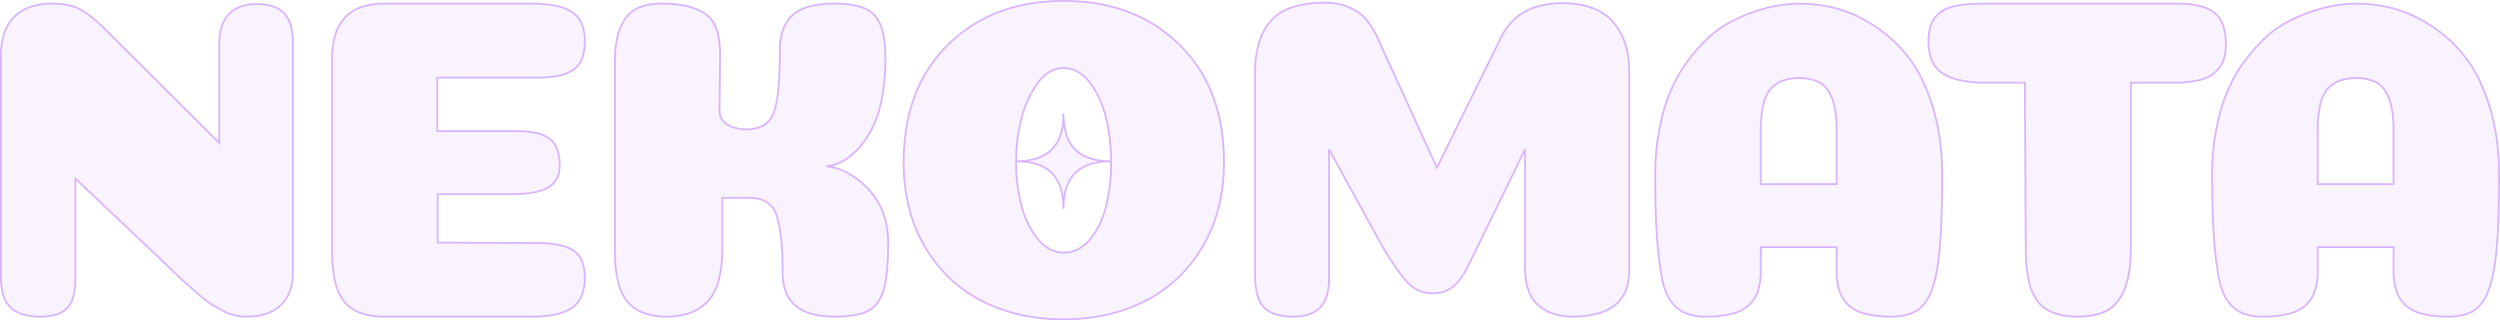 <svg xmlns="http://www.w3.org/2000/svg" width="1368" height="175.25" viewBox="0 0 1368 175.25"><g transform="translate(-50.25 -9864.85)"><path d="M26,52c0-17.563-8.437-26-26-26,17.563,0,26-8.437,26-26,0,17.563,8.437,26,26,26-17.563,0-26,8.437-26,26" transform="translate(606.167 9927.1)" fill="rgba(178,110,255,0.08)"/><path d="M26.5,52h-1c0-8.724-2.05-15.015-6.267-19.233S8.724,26.5,0,26.5v-1c8.724,0,15.015-2.05,19.233-6.267S25.5,8.724,25.5,0h1c0,8.724,2.05,15.015,6.267,19.232S43.276,25.5,52,25.5v1c-8.724,0-15.015,2.05-19.233,6.267S26.5,43.276,26.5,52ZM6.882,26C17.947,27.743,24.257,34.053,26,45.118,27.743,34.053,34.053,27.743,45.118,26,34.053,24.257,27.743,17.947,26,6.882,24.257,17.947,17.947,24.257,6.882,26Z" transform="translate(606.167 9927.1)" fill="#dab5ff"/><path d="M176.5-23.75q0,11-6.5,17.375T151,0a28.823,28.823,0,0,1-6.5-.75,26.889,26.889,0,0,1-6.875-2.75Q134-5.5,131.25-7.25a59.507,59.507,0,0,1-6.875-5.375q-4.125-3.625-6.5-5.75T110.5-25.25q-5-4.75-7.25-7L57.5-75.5v54.25Q57.5-9,52.875-4.5T38.25,0Q27.25,0,22-5T16.75-21.75V-142.5q0-14.25,7.25-21.5t20.75-7.25q9.25,0,14.875,2.875T73-158l63.25,63v-54.5q0-10.75,5.375-16.125T156.25-171q10.75,0,15.5,5t4.75,16.25Zm122-77.75q13.25,0,18.625,4.25t5.375,14.5q0,8.5-6.375,12.125T296.25-67h-40.5v26.5l54.25.25q14,0,20.125,4.125T336.25-21.5q0,12-7.125,16.75T307.5,0h-81q-14.75,0-21.625-7.875T198-35.75v-105.5q0-30,28.5-30h81q14.5,0,21.625,4.5t7.125,16.25q0,11-6.125,15.375T310-130.75H255.5v29.25Zm170,19.25q12.75,1.5,23.25,12.875t10.5,29.125q0,17.25-2.5,25.625t-8.5,11.5Q485.25,0,473,0q-9.75,0-16.125-2.75a18.853,18.853,0,0,1-9.375-8.125q-3-5.375-3-13.875a160.3,160.3,0,0,0-.875-18.375,66.987,66.987,0,0,0-2.25-11.75A13.521,13.521,0,0,0,437.25-61.5a13.625,13.625,0,0,0-5.375-2.875A32.1,32.1,0,0,0,424.75-65H411.5v27.75q0,20-7.75,28.625T381,0q-14.5,0-21.375-8.125T352.75-35.5V-139.75q0-15.75,5.875-23.625t19.125-7.875a68.951,68.951,0,0,1,12.875,1,35.267,35.267,0,0,1,10,3.625,16.1,16.1,0,0,1,7.25,8.25Q410.25-152.75,410.25-144q0,7.75-.125,17.375T410-113a9.143,9.143,0,0,0,1.625,5.5,11.148,11.148,0,0,0,5,3.625A22.289,22.289,0,0,0,425-102.5q10.75,0,14.375-8.5T443-145.75q0-13,7-19.25t22.5-6.25q16.75,0,22.5,6.5t5.75,23.25q0,27.5-9.625,42.625T468.5-82.25ZM598.25-35q8.5,0,14.625-7.5a45.443,45.443,0,0,0,8.75-18.5,101.018,101.018,0,0,0,2.625-23.5,102.387,102.387,0,0,0-2.75-24.125A51.24,51.24,0,0,0,612.625-128q-6.125-8-14.375-8-8,0-14,8a55.45,55.45,0,0,0-9,19.5,94.7,94.7,0,0,0-3,24A92.641,92.641,0,0,0,575.125-61a47.993,47.993,0,0,0,9,18.5Q590.25-35,598.25-35ZM642.5-8.375Q622.75,1.5,598.125,1.5t-44.25-9.875A75.532,75.532,0,0,1,522.5-38q-11.75-19.75-11.75-46.5,0-40.5,24.375-64.375T598.25-172.75q38.75,0,63.25,23.875T686-84.5q0,26.75-11.875,46.5A76.135,76.135,0,0,1,642.5-8.375ZM850.75-91.5l-31.25,64q-4,8-8.5,11.375a17.407,17.407,0,0,1-10.75,3.375,18.148,18.148,0,0,1-13.5-5.625Q781.25-24,772.5-38.75l-29-52.75v70.75Q743.5-10,738.625-5T724,0q-11,0-16-4.875T703-24V-133q0-19.25,8.75-29t29.5-9.75a32.247,32.247,0,0,1,13.5,2.625,24.531,24.531,0,0,1,8.625,6A50.319,50.319,0,0,1,769-154.75L802.5-81.5l35.5-72q9.25-18,33.25-18,11.25,0,19.25,3.875a28.147,28.147,0,0,1,12.625,12.5q4.625,8.625,4.625,21.625V-24.75Q907.5,0,876.5,0q-11.25,0-18.375-6.125T850.75-26Zm150-39q-10.75,0-15.875,6.25T979.75-102v29.5h41.5v-30q0-10.5-2.5-16.875t-6.875-8.75A23.166,23.166,0,0,0,1000.75-130.5Zm20.5,92.5h-41.5v13.25Q979.75-12,973-6T949.75,0a28.47,28.47,0,0,1-11.5-2,19.389,19.389,0,0,1-7.875-6.75q-3.375-4.75-5-13.875a208.487,208.487,0,0,1-2.5-22Q922-57.5,922-77.25a129.257,129.257,0,0,1,3.625-31.625,87.516,87.516,0,0,1,9.75-24.375,91.928,91.928,0,0,1,13.875-17.625,60.367,60.367,0,0,1,16.875-11.875,97.269,97.269,0,0,1,17.75-6.375,72.378,72.378,0,0,1,17.375-2.125,76.489,76.489,0,0,1,20.75,2.875,73.309,73.309,0,0,1,20.75,9.875,75.664,75.664,0,0,1,18.375,17.375Q1069-130.75,1074-114.25a127.384,127.384,0,0,1,5,37q0,33-2.375,48.875t-8,22.125Q1063,0,1051.25,0q-16.5,0-23.25-6t-6.75-18.75Zm161,.5q0,14.25-3.5,22.625T1169.125-3.25Q1163,0,1153,0q-14.75,0-21.375-7.875T1124.75-35.75l-.5-92.25H1103q-15.75,0-23.625-5t-7.875-17.75q0-7.75,3.125-12.25a16.816,16.816,0,0,1,9.375-6.375q6.25-1.875,16.75-1.875h107q14,0,20.25,5t6.25,17.25q0,8.25-3.625,12.875A18.429,18.429,0,0,1,1221-129.75a56.713,56.713,0,0,1-15.5,1.75h-23.25Zm123.25-93q-10.75,0-15.875,6.25T1284.5-102v29.5H1326v-30q0-10.5-2.5-16.875t-6.875-8.75A23.166,23.166,0,0,0,1305.5-130.5ZM1326-38h-41.5v13.25q0,12.75-6.75,18.75T1254.5,0A28.471,28.471,0,0,1,1243-2a19.389,19.389,0,0,1-7.875-6.75q-3.375-4.75-5-13.875a208.487,208.487,0,0,1-2.5-22q-.875-12.875-.875-32.625a129.26,129.26,0,0,1,3.625-31.625,87.512,87.512,0,0,1,9.75-24.375A91.932,91.932,0,0,1,1254-150.875a60.365,60.365,0,0,1,16.875-11.875,97.27,97.27,0,0,1,17.75-6.375A72.378,72.378,0,0,1,1306-171.25a76.489,76.489,0,0,1,20.75,2.875,73.309,73.309,0,0,1,20.75,9.875,75.664,75.664,0,0,1,18.375,17.375q7.875,10.375,12.875,26.875a127.384,127.384,0,0,1,5,37q0,33-2.375,48.875t-8,22.125Q1367.75,0,1356,0q-16.5,0-23.25-6T1326-24.75Z" transform="translate(34 10038.1)" fill="rgba(178,110,255,0.08)"/><path d="M598.125,2A108.079,108.079,0,0,1,574.641-.481,90.634,90.634,0,0,1,553.65-7.928a74.875,74.875,0,0,1-17.775-12.427A80.347,80.347,0,0,1,522.07-37.744,81.116,81.116,0,0,1,513.2-59.378,102.784,102.784,0,0,1,510.25-84.5a117.173,117.173,0,0,1,1.53-19.294,91.484,91.484,0,0,1,4.6-17.227,78.927,78.927,0,0,1,7.666-15.151,77.887,77.887,0,0,1,10.733-13.061,82.272,82.272,0,0,1,13.166-10.509,80.9,80.9,0,0,1,14.975-7.508,90.2,90.2,0,0,1,16.773-4.5,111.337,111.337,0,0,1,18.56-1.5,111.456,111.456,0,0,1,18.568,1.5,90.536,90.536,0,0,1,16.8,4.5,81.4,81.4,0,0,1,15.014,7.507,82.9,82.9,0,0,1,13.221,10.509,77.971,77.971,0,0,1,10.788,13.061,78.78,78.78,0,0,1,7.706,15.151,91.122,91.122,0,0,1,4.62,17.228A116.6,116.6,0,0,1,686.5-84.5a101.75,101.75,0,0,1-2.984,25.124,80.64,80.64,0,0,1-8.962,21.634,80.827,80.827,0,0,1-13.931,17.388,75.59,75.59,0,0,1-17.9,12.426A91.715,91.715,0,0,1,621.64-.481,108.516,108.516,0,0,1,598.125,2Zm.125-174.25a110.313,110.313,0,0,0-18.393,1.485,89.17,89.17,0,0,0-16.586,4.451,79.878,79.878,0,0,0-14.79,7.414,81.274,81.274,0,0,0-13.006,10.381,76.891,76.891,0,0,0-10.6,12.893,77.942,77.942,0,0,0-7.568,14.959,90.476,90.476,0,0,0-4.545,17.038A116.177,116.177,0,0,0,511.25-84.5a101.772,101.772,0,0,0,2.922,24.877,80.111,80.111,0,0,0,8.757,21.367,79.346,79.346,0,0,0,13.632,17.173A73.875,73.875,0,0,0,554.1-8.822a89.642,89.642,0,0,0,20.759,7.365A107.085,107.085,0,0,0,598.125,1a107.516,107.516,0,0,0,23.3-2.457,90.713,90.713,0,0,0,20.854-7.365A74.591,74.591,0,0,0,659.94-21.084,79.831,79.831,0,0,0,673.7-38.258a79.643,79.643,0,0,0,8.85-21.366A100.759,100.759,0,0,0,685.5-84.5a115.585,115.585,0,0,0-1.524-19.128,90.1,90.1,0,0,0-4.568-17.038,77.785,77.785,0,0,0-7.607-14.959,76.966,76.966,0,0,0-10.65-12.893,81.9,81.9,0,0,0-13.06-10.382,80.41,80.41,0,0,0-14.83-7.415,89.554,89.554,0,0,0-16.61-4.451A110.457,110.457,0,0,0,598.25-172.25ZM1356,.5a57.757,57.757,0,0,1-14.187-1.516,22.4,22.4,0,0,1-9.395-4.61,18.979,18.979,0,0,1-5.2-7.892A33.322,33.322,0,0,1,1325.5-24.75V-37.5H1285v12.75a33.322,33.322,0,0,1-1.717,11.232,18.979,18.979,0,0,1-5.2,7.892,22.4,22.4,0,0,1-9.395,4.61A57.757,57.757,0,0,1,1254.5.5a29.084,29.084,0,0,1-11.7-2.043,19.968,19.968,0,0,1-8.08-6.917c-2.282-3.213-3.993-7.949-5.085-14.077a210,210,0,0,1-2.506-22.054c-.581-8.554-.876-19.542-.876-32.659A130.356,130.356,0,0,1,1229.89-109a88.425,88.425,0,0,1,9.808-24.514,92.858,92.858,0,0,1,13.951-17.72,61.145,61.145,0,0,1,17.015-11.972,98.24,98.24,0,0,1,17.842-6.407A73.217,73.217,0,0,1,1306-171.75a77.346,77.346,0,0,1,20.885,2.893,74.148,74.148,0,0,1,20.892,9.941,76.512,76.512,0,0,1,18.5,17.489,69.606,69.606,0,0,1,7.209,11.992,106.4,106.4,0,0,1,5.746,15.04A113.013,113.013,0,0,1,1383-96.817a146.827,146.827,0,0,1,1.255,19.567c0,21.922-.8,38.391-2.38,48.949a71.8,71.8,0,0,1-3.212,13.565,26.756,26.756,0,0,1-4.911,8.821,17.88,17.88,0,0,1-7.359,4.824A30.829,30.829,0,0,1,1356,.5Zm-72-39h42.5v13.75a32.34,32.34,0,0,0,1.658,10.893,17.994,17.994,0,0,0,4.924,7.483,21.431,21.431,0,0,0,8.98,4.39A56.774,56.774,0,0,0,1356-.5a29.844,29.844,0,0,0,10.05-1.533A16.891,16.891,0,0,0,1373-6.585a25.779,25.779,0,0,0,4.714-8.492,70.792,70.792,0,0,0,3.163-13.373c1.572-10.51,2.37-26.928,2.37-48.8A145.822,145.822,0,0,0,1382-96.683a112.013,112.013,0,0,0-3.733-17.422,105.411,105.411,0,0,0-5.691-14.9,68.6,68.6,0,0,0-7.1-11.82,75.513,75.513,0,0,0-18.254-17.261,73.154,73.154,0,0,0-20.608-9.809A76.341,76.341,0,0,0,1306-170.75a72.211,72.211,0,0,0-17.255,2.11,97.221,97.221,0,0,0-17.658,6.343,60.147,60.147,0,0,0-16.735,11.778,91.861,91.861,0,0,0-13.8,17.53,87.425,87.425,0,0,0-9.692,24.236,129.358,129.358,0,0,0-3.61,31.5c0,13.094.294,24.059.874,32.591a208.951,208.951,0,0,0,2.494,21.946c1.065,5.982,2.719,10.582,4.915,13.673a18.987,18.987,0,0,0,7.67,6.583A28.12,28.12,0,0,0,1254.5-.5a56.774,56.774,0,0,0,13.938-1.484,21.431,21.431,0,0,0,8.98-4.39,17.994,17.994,0,0,0,4.924-7.483A32.34,32.34,0,0,0,1284-24.75ZM1153,.5a37.5,37.5,0,0,1-12.892-2,20.731,20.731,0,0,1-8.866-6.054,27.3,27.3,0,0,1-5.134-11.108,76.758,76.758,0,0,1-1.858-17.082l-.5-91.756H1103a67.985,67.985,0,0,1-13.885-1.261,30.424,30.424,0,0,1-10.008-3.817,15.97,15.97,0,0,1-6.1-7.157A27.212,27.212,0,0,1,1071-150.75c0-5.247,1.082-9.464,3.214-12.535a17.375,17.375,0,0,1,9.642-6.569c4.194-1.258,9.878-1.9,16.894-1.9h107a51.6,51.6,0,0,1,12.182,1.264,21.6,21.6,0,0,1,8.38,3.845,15.6,15.6,0,0,1,4.845,7.033A31.409,31.409,0,0,1,1234.75-149a27.762,27.762,0,0,1-.925,7.479,16.357,16.357,0,0,1-2.806,5.7,19,19,0,0,1-9.879,6.547,57.464,57.464,0,0,1-15.64,1.77h-22.75v90a85.082,85.082,0,0,1-.881,12.858,43.1,43.1,0,0,1-2.658,9.96,28.561,28.561,0,0,1-4.232,7.22,18.7,18.7,0,0,1-5.62,4.654C1165.222-.613,1159.718.5,1153,.5Zm-52.25-171.25c-6.919,0-12.506.624-16.606,1.854a19.348,19.348,0,0,0-5.331,2.466,14.481,14.481,0,0,0-3.777,3.715c-2.014,2.9-3.036,6.926-3.036,11.965a26.232,26.232,0,0,0,1.926,10.61,14.986,14.986,0,0,0,5.717,6.718,29.436,29.436,0,0,0,9.679,3.683A66.988,66.988,0,0,0,1103-128.5h21.747l.5,92.747a75.769,75.769,0,0,0,1.829,16.852,26.332,26.332,0,0,0,4.928,10.7,19.744,19.744,0,0,0,8.447,5.759A36.507,36.507,0,0,0,1153-.5c6.553,0,11.9-1.074,15.891-3.192a17.7,17.7,0,0,0,5.318-4.408,27.567,27.567,0,0,0,4.08-6.968c2.3-5.5,3.461-13.043,3.461-22.432v-91h23.75a56.5,56.5,0,0,0,15.36-1.73,18.021,18.021,0,0,0,9.371-6.2,15.37,15.37,0,0,0,2.631-5.358,26.782,26.782,0,0,0,.887-7.208,30.419,30.419,0,0,0-1.533-10.267,14.618,14.618,0,0,0-4.53-6.592,20.619,20.619,0,0,0-7.995-3.655,50.6,50.6,0,0,0-11.943-1.235ZM1051.25.5a57.757,57.757,0,0,1-14.187-1.516,22.4,22.4,0,0,1-9.395-4.61,18.98,18.98,0,0,1-5.2-7.892,33.323,33.323,0,0,1-1.717-11.232V-37.5h-40.5v12.75a33.323,33.323,0,0,1-1.717,11.232,18.981,18.981,0,0,1-5.2,7.892,22.4,22.4,0,0,1-9.395,4.61A57.757,57.757,0,0,1,949.75.5a29.085,29.085,0,0,1-11.7-2.043,19.968,19.968,0,0,1-8.08-6.917c-2.283-3.213-3.993-7.949-5.085-14.077a210,210,0,0,1-2.507-22.054c-.581-8.554-.876-19.542-.876-32.659A130.359,130.359,0,0,1,925.14-109a88.421,88.421,0,0,1,9.809-24.514,92.856,92.856,0,0,1,13.951-17.72A61.145,61.145,0,0,1,965.914-163.2a98.241,98.241,0,0,1,17.841-6.407,73.218,73.218,0,0,1,17.495-2.139,77.346,77.346,0,0,1,20.885,2.893,74.148,74.148,0,0,1,20.892,9.941,76.512,76.512,0,0,1,18.5,17.489,69.606,69.606,0,0,1,7.209,11.992,106.4,106.4,0,0,1,5.746,15.04,113.013,113.013,0,0,1,3.767,17.578A146.827,146.827,0,0,1,1079.5-77.25c0,21.922-.8,38.391-2.38,48.949a71.8,71.8,0,0,1-3.212,13.565A26.756,26.756,0,0,1,1069-5.916a17.88,17.88,0,0,1-7.359,4.824A30.829,30.829,0,0,1,1051.25.5Zm-72-39h42.5v13.75a32.338,32.338,0,0,0,1.658,10.893,17.994,17.994,0,0,0,4.924,7.483,21.431,21.431,0,0,0,8.98,4.39A56.774,56.774,0,0,0,1051.25-.5a29.844,29.844,0,0,0,10.05-1.533,16.891,16.891,0,0,0,6.954-4.551,25.779,25.779,0,0,0,4.714-8.492,70.792,70.792,0,0,0,3.163-13.373c1.572-10.51,2.37-26.928,2.37-48.8a145.822,145.822,0,0,0-1.245-19.433,112.013,112.013,0,0,0-3.733-17.422,105.411,105.411,0,0,0-5.691-14.9,68.6,68.6,0,0,0-7.1-11.82,75.513,75.513,0,0,0-18.254-17.261,73.154,73.154,0,0,0-20.608-9.809,76.341,76.341,0,0,0-20.615-2.856,72.21,72.21,0,0,0-17.255,2.11,97.22,97.22,0,0,0-17.659,6.343A60.148,60.148,0,0,0,949.6-150.519a91.866,91.866,0,0,0-13.8,17.53,87.425,87.425,0,0,0-9.691,24.236,129.358,129.358,0,0,0-3.61,31.5c0,13.094.294,24.059.874,32.591a208.969,208.969,0,0,0,2.493,21.946c1.065,5.982,2.719,10.582,4.915,13.673a18.987,18.987,0,0,0,7.67,6.583A28.12,28.12,0,0,0,949.75-.5a56.773,56.773,0,0,0,13.938-1.484,21.431,21.431,0,0,0,8.98-4.39,17.993,17.993,0,0,0,4.924-7.483A32.338,32.338,0,0,0,979.25-24.75ZM876.5.5a32.831,32.831,0,0,1-10.377-1.557A24.648,24.648,0,0,1,857.8-5.746a19.691,19.691,0,0,1-5.549-8.236,36.644,36.644,0,0,1-2-12.009V-89.336l-30.3,62.056c-2.691,5.383-5.6,9.269-8.649,11.556a17.974,17.974,0,0,1-11.05,3.475,19.571,19.571,0,0,1-7.567-1.445,19.048,19.048,0,0,1-6.29-4.331c-3.677-3.761-8.5-10.648-14.323-20.469l-.008-.014L744-89.553v68.8a32.284,32.284,0,0,1-1.241,9.46,16.242,16.242,0,0,1-3.776,6.639,15.8,15.8,0,0,1-6.29,3.874A27,27,0,0,1,724,.5a33.431,33.431,0,0,1-9.646-1.24,16.223,16.223,0,0,1-6.7-3.777,15.809,15.809,0,0,1-3.885-7.45A48.652,48.652,0,0,1,702.5-24V-133a59.365,59.365,0,0,1,2.209-17.02,32.094,32.094,0,0,1,6.669-12.315,27.22,27.22,0,0,1,11.965-7.453,57.66,57.66,0,0,1,17.907-2.463,32.888,32.888,0,0,1,13.708,2.67,25.126,25.126,0,0,1,8.8,6.131,51.067,51.067,0,0,1,5.682,8.458l.016.033,33.062,72.293,35.038-71.063a33.919,33.919,0,0,1,5.63-7.993,30.488,30.488,0,0,1,7.514-5.719,36.009,36.009,0,0,1,9.364-3.424A51.961,51.961,0,0,1,871.25-172a53.659,53.659,0,0,1,10.536.978,37.455,37.455,0,0,1,8.932,2.947,27.179,27.179,0,0,1,7.29,5.157,31.6,31.6,0,0,1,5.558,7.557,37.367,37.367,0,0,1,3.517,9.851A57.758,57.758,0,0,1,908.25-133.5V-24.745a28.726,28.726,0,0,1-2.087,11.02,20.057,20.057,0,0,1-6.04,7.93,26.985,26.985,0,0,1-9.917,4.732A53.967,53.967,0,0,1,876.5.5ZM851.25-26.009a35.66,35.66,0,0,0,1.938,11.679A18.706,18.706,0,0,0,858.451-6.5a23.645,23.645,0,0,0,7.988,4.5A31.832,31.832,0,0,0,876.5-.5a52.985,52.985,0,0,0,13.45-1.53A26,26,0,0,0,899.5-6.58a19.063,19.063,0,0,0,5.741-7.539,27.737,27.737,0,0,0,2.007-10.636V-133.5a56.776,56.776,0,0,0-1.145-11.8,36.373,36.373,0,0,0-3.421-9.587,30.6,30.6,0,0,0-5.38-7.318,26.181,26.181,0,0,0-7.023-4.968,36.45,36.45,0,0,0-8.693-2.866A52.656,52.656,0,0,0,871.25-171a50.96,50.96,0,0,0-10.97,1.113,35.02,35.02,0,0,0-9.1,3.326,29.5,29.5,0,0,0-7.268,5.531,32.915,32.915,0,0,0-5.459,7.75h0L802.483-80.335l-.438-.957-33.492-73.232a50.037,50.037,0,0,0-5.559-8.277,24.16,24.16,0,0,0-8.452-5.869,31.9,31.9,0,0,0-13.292-2.58,56.684,56.684,0,0,0-17.593,2.412,26.239,26.239,0,0,0-11.535,7.172,31.106,31.106,0,0,0-6.456,11.935A58.379,58.379,0,0,0,703.5-133V-24c0,9.316,1.631,15.63,4.849,18.767a15.24,15.24,0,0,0,6.3,3.536A32.448,32.448,0,0,0,724-.5a26.012,26.012,0,0,0,8.37-1.223,14.807,14.807,0,0,0,5.9-3.626,15.259,15.259,0,0,0,3.537-6.236A31.306,31.306,0,0,0,743-20.75V-91.5l.938-.241,29,52.742c5.784,9.749,10.553,16.571,14.174,20.274a18.055,18.055,0,0,0,5.96,4.107,18.576,18.576,0,0,0,7.183,1.368,17,17,0,0,0,10.45-3.275c2.923-2.193,5.734-5.96,8.353-11.2l31.248-64,.949.219ZM473,.5c-6.538,0-12.03-.939-16.323-2.791a19.425,19.425,0,0,1-9.614-8.341C445.031-14.273,444-19.024,444-24.75a160.571,160.571,0,0,0-.871-18.316,66.829,66.829,0,0,0-2.23-11.659,13.1,13.1,0,0,0-3.965-6.388,13.2,13.2,0,0,0-5.174-2.776,31.788,31.788,0,0,0-7.009-.611H412v27.25a67.116,67.116,0,0,1-1.955,17.287,28.309,28.309,0,0,1-5.923,11.672,24.738,24.738,0,0,1-9.757,6.6A37.748,37.748,0,0,1,381,.5a36.055,36.055,0,0,1-12.771-2.064A21.657,21.657,0,0,1,359.243-7.8a27.345,27.345,0,0,1-5.26-11.108A69.254,69.254,0,0,1,352.25-35.5V-139.75a58.274,58.274,0,0,1,1.483-13.9,27.921,27.921,0,0,1,4.491-10.022,18.506,18.506,0,0,1,7.929-6.07,30.518,30.518,0,0,1,11.6-2.006,69.754,69.754,0,0,1,12.971,1.009,35.926,35.926,0,0,1,10.141,3.676,16.661,16.661,0,0,1,7.474,8.5c1.6,3.794,2.414,8.7,2.414,14.57,0,5.145-.042,10.993-.125,17.381S410.5-115.652,410.5-113a8.7,8.7,0,0,0,1.53,5.207,10.716,10.716,0,0,0,4.783,3.455A21.906,21.906,0,0,0,425-103a16.967,16.967,0,0,0,8.714-2.055,12.684,12.684,0,0,0,5.2-6.141c2.379-5.578,3.585-17.2,3.585-34.554a33.736,33.736,0,0,1,1.78-11.483,19.812,19.812,0,0,1,5.387-8.14,23.108,23.108,0,0,1,9.324-4.8A51.112,51.112,0,0,1,472.5-171.75a51.984,51.984,0,0,1,14.139,1.645,18.086,18.086,0,0,1,8.736,5.024,21.729,21.729,0,0,1,4.423,9.274A60.769,60.769,0,0,1,501.25-141.5a112.438,112.438,0,0,1-2.418,24.516,57.908,57.908,0,0,1-7.285,18.377,43.481,43.481,0,0,1-10.595,11.853,26.358,26.358,0,0,1-9.48,4.484,33.919,33.919,0,0,1,9.457,3.551,45.236,45.236,0,0,1,11.188,9A38.533,38.533,0,0,1,500.1-56.576,48.073,48.073,0,0,1,502.75-40.25c0,11.495-.848,20.164-2.521,25.768a23.314,23.314,0,0,1-3.452,7.217,15.441,15.441,0,0,1-5.3,4.584,26.534,26.534,0,0,1-7.709,2.393A64.88,64.88,0,0,1,473,.5Zm-62-66h13.75a32.723,32.723,0,0,1,7.241.639,14.176,14.176,0,0,1,5.576,2.974,14.069,14.069,0,0,1,4.285,6.862,67.771,67.771,0,0,1,2.27,11.841A161.527,161.527,0,0,1,445-24.75c0,5.554.988,10.14,2.937,13.631a17.045,17.045,0,0,0,3.734,4.584,20.777,20.777,0,0,0,5.4,3.325C461.24-1.412,466.6-.5,473-.5c8.047,0,14.11-1.032,18.019-3.069a14.446,14.446,0,0,0,4.954-4.291,22.32,22.32,0,0,0,3.3-6.908c1.645-5.511,2.479-14.084,2.479-25.482a47.08,47.08,0,0,0-2.6-15.987,37.541,37.541,0,0,0-7.772-12.8,44.245,44.245,0,0,0-10.937-8.808,32.546,32.546,0,0,0-12-3.91v-.993a24.777,24.777,0,0,0,11.918-4.812A42.5,42.5,0,0,0,490.7-99.144a56.913,56.913,0,0,0,7.153-18.06,111.451,111.451,0,0,0,2.394-24.3,59.8,59.8,0,0,0-1.423-14.068,20.762,20.762,0,0,0-4.2-8.851,17.119,17.119,0,0,0-8.264-4.726A51.012,51.012,0,0,0,472.5-170.75a50.118,50.118,0,0,0-13.241,1.544,22.123,22.123,0,0,0-8.926,4.579,18.825,18.825,0,0,0-5.113,7.735,32.758,32.758,0,0,0-1.72,11.142,218.127,218.127,0,0,1-.909,21.864c-.607,5.814-1.534,10.216-2.756,13.082a13.662,13.662,0,0,1-5.612,6.609A17.939,17.939,0,0,1,425-102a22.879,22.879,0,0,1-8.564-1.412,11.684,11.684,0,0,1-5.217-3.8A9.671,9.671,0,0,1,409.5-113c0-2.656.042-7.243.125-13.632s.125-12.228.125-17.368c0-5.739-.786-10.51-2.336-14.181a17.392,17.392,0,0,0-2.915-4.74,14.786,14.786,0,0,0-4.112-3.265,34.938,34.938,0,0,0-9.859-3.574,68.8,68.8,0,0,0-12.779-.991,29.532,29.532,0,0,0-11.216,1.931,17.516,17.516,0,0,0-7.508,5.743,26.932,26.932,0,0,0-4.322,9.665,57.281,57.281,0,0,0-1.454,13.661V-35.5a68.273,68.273,0,0,0,1.7,16.347,26.37,26.37,0,0,0,5.053,10.7A20.668,20.668,0,0,0,368.584-2.5,35.073,35.073,0,0,0,381-.5a36.76,36.76,0,0,0,13.01-2.124,23.75,23.75,0,0,0,9.368-6.335,27.332,27.332,0,0,0,5.7-11.265A66.13,66.13,0,0,0,411-37.25ZM307.5.5h-81a38.034,38.034,0,0,1-12.952-2A21.627,21.627,0,0,1,204.5-7.546a26.326,26.326,0,0,1-5.265-11.115A72.746,72.746,0,0,1,197.5-35.75v-105.5a44.278,44.278,0,0,1,1.8-13.276,24.4,24.4,0,0,1,5.458-9.568,22.775,22.775,0,0,1,9.1-5.753,38.321,38.321,0,0,1,12.634-1.9h81a63.532,63.532,0,0,1,12.758,1.135,27.671,27.671,0,0,1,9.134,3.442,14.381,14.381,0,0,1,5.535,6.534A25.32,25.32,0,0,1,336.75-150.5a25.894,25.894,0,0,1-1.567,9.529,13.756,13.756,0,0,1-4.767,6.253,22.422,22.422,0,0,1-8.278,3.363A58.154,58.154,0,0,1,310-130.25H256V-102h42.5a52.215,52.215,0,0,1,11.392,1.075,18.879,18.879,0,0,1,7.543,3.283,13.353,13.353,0,0,1,4.19,5.968A25.859,25.859,0,0,1,323-82.75c0,5.833-2.23,10.059-6.628,12.56a26.592,26.592,0,0,1-8.314,2.776,66.955,66.955,0,0,1-11.809.914h-40V-41L310-40.75a61.524,61.524,0,0,1,12.129,1.042A23.168,23.168,0,0,1,330.4-36.54a13.092,13.092,0,0,1,4.776,5.94,23.65,23.65,0,0,1,1.57,9.1,26.613,26.613,0,0,1-1.821,10.383A15.047,15.047,0,0,1,329.4-4.334,26.822,26.822,0,0,1,320.263-.7,60.319,60.319,0,0,1,307.5.5Zm-81-171.25a37.33,37.33,0,0,0-12.3,1.847,21.786,21.786,0,0,0-8.709,5.5,23.412,23.412,0,0,0-5.23,9.182A43.286,43.286,0,0,0,198.5-141.25v105.5A71.77,71.77,0,0,0,200.2-18.9a25.356,25.356,0,0,0,5.048,10.7,20.641,20.641,0,0,0,8.638,5.765A37.052,37.052,0,0,0,226.5-.5h81a59.337,59.337,0,0,0,12.549-1.176,25.841,25.841,0,0,0,8.8-3.49,14.065,14.065,0,0,0,5.161-6.342A25.636,25.636,0,0,0,335.75-21.5a22.673,22.673,0,0,0-1.492-8.713,12.108,12.108,0,0,0-4.412-5.5c-3.98-2.681-10.657-4.04-19.846-4.04L255.25-40V-67.5h41c8.87,0,15.474-1.2,19.628-3.56a11.442,11.442,0,0,0,4.586-4.642A15.042,15.042,0,0,0,322-82.75a24.881,24.881,0,0,0-1.312-8.576,12.37,12.37,0,0,0-3.873-5.532C313.339-99.606,307.177-101,298.5-101H255v-30.25h55a57.173,57.173,0,0,0,11.925-1.082,21.446,21.446,0,0,0,7.909-3.2,12.773,12.773,0,0,0,4.42-5.809,24.916,24.916,0,0,0,1.5-9.159,24.341,24.341,0,0,0-1.739-9.737,13.4,13.4,0,0,0-5.153-6.091,26.7,26.7,0,0,0-8.8-3.308A62.55,62.55,0,0,0,307.5-170.75ZM151,.5a29.459,29.459,0,0,1-6.613-.763,27.5,27.5,0,0,1-7-2.8c-2.415-1.332-4.568-2.6-6.4-3.766a60.265,60.265,0,0,1-6.937-5.421c-2.738-2.406-4.926-4.342-6.5-5.753s-4.065-3.73-7.386-6.885-5.756-5.506-7.252-7L58-74.339V-21.25A40,40,0,0,1,56.826-10.8a14.51,14.51,0,0,1-3.6,6.663,15.064,15.064,0,0,1-6.17,3.495A30.218,30.218,0,0,1,38.25.5,33.3,33.3,0,0,1,28.541-.772a17.153,17.153,0,0,1-6.885-3.866,15.925,15.925,0,0,1-4.07-6.9A34.538,34.538,0,0,1,16.25-21.75V-142.5a39.813,39.813,0,0,1,1.839-12.66,23.4,23.4,0,0,1,5.558-9.194,23.577,23.577,0,0,1,9-5.556,36.786,36.786,0,0,1,12.1-1.84c6.218,0,11.3.986,15.1,2.93,3.777,1.93,8.317,5.45,13.5,10.461l.005.005L135.75-96.2v-53.3a30.41,30.41,0,0,1,1.369-9.564,17.438,17.438,0,0,1,4.152-6.914,17.861,17.861,0,0,1,6.525-4.147,24.5,24.5,0,0,1,8.454-1.374,30.923,30.923,0,0,1,9.4,1.274,15.17,15.17,0,0,1,6.459,3.882,16.327,16.327,0,0,1,3.68,6.767A35.449,35.449,0,0,1,177-149.75v126a28.575,28.575,0,0,1-1.657,10.019,21.037,21.037,0,0,1-4.993,7.713,21.162,21.162,0,0,1-8.191,4.9A35.236,35.236,0,0,1,151,.5ZM57-76.661l.843.8L103.6-32.6c1.49,1.49,3.926,3.842,7.241,6.991s5.792,5.458,7.364,6.865,3.761,3.343,6.5,5.747a59.345,59.345,0,0,0,6.813,5.329c1.816,1.156,3.952,2.412,6.348,3.734a26.519,26.519,0,0,0,6.746,2.7A28.455,28.455,0,0,0,151-.5a34.245,34.245,0,0,0,10.841-1.568,20.169,20.169,0,0,0,7.809-4.664,20.043,20.043,0,0,0,4.757-7.35A27.582,27.582,0,0,0,176-23.75v-126a34.459,34.459,0,0,0-1.167-9.547,15.344,15.344,0,0,0-3.445-6.358,14.187,14.187,0,0,0-6.041-3.618,29.944,29.944,0,0,0-9.1-1.226,23.512,23.512,0,0,0-8.109,1.313,16.871,16.871,0,0,0-6.163,3.915,16.45,16.45,0,0,0-3.91,6.523,29.422,29.422,0,0,0-1.318,9.248v55.7l-.853-.849-63.25-63c-5.1-4.94-9.562-8.4-13.25-10.284-3.661-1.871-8.59-2.82-14.647-2.82a35.8,35.8,0,0,0-11.772,1.784,22.588,22.588,0,0,0-8.624,5.319,22.409,22.409,0,0,0-5.317,8.806A38.821,38.821,0,0,0,17.25-142.5V-21.75a33.55,33.55,0,0,0,1.29,9.913,14.944,14.944,0,0,0,3.805,6.475,16.168,16.168,0,0,0,6.49,3.634A32.319,32.319,0,0,0,38.25-.5a29.232,29.232,0,0,0,8.509-1.1,14.08,14.08,0,0,0,5.767-3.255C55.495-7.747,57-13.262,57-21.25ZM598.25-34.5a16.392,16.392,0,0,1-7.766-1.933,22.465,22.465,0,0,1-6.747-5.75,43.43,43.43,0,0,1-5.375-8.473,55.477,55.477,0,0,1-3.722-10.217A93.581,93.581,0,0,1,571.75-84.5a95.644,95.644,0,0,1,3.016-24.126A56.2,56.2,0,0,1,583.85-128.3a22.382,22.382,0,0,1,6.652-6.134,15.433,15.433,0,0,1,7.748-2.066,16.186,16.186,0,0,1,7.962,2.063,22.572,22.572,0,0,1,6.81,6.133,46.7,46.7,0,0,1,5.339,8.939,58.685,58.685,0,0,1,3.625,10.622A103.367,103.367,0,0,1,624.75-84.5a101.99,101.99,0,0,1-2.639,23.616,52.413,52.413,0,0,1-3.534,10.223,41.345,41.345,0,0,1-5.315,8.478,21.888,21.888,0,0,1-6.878,5.753A17.646,17.646,0,0,1,598.25-34.5Zm0-101A14.445,14.445,0,0,0,591-133.566a21.4,21.4,0,0,0-6.348,5.866,55.211,55.211,0,0,0-8.916,19.326A94.639,94.639,0,0,0,572.75-84.5a92.57,92.57,0,0,0,2.859,23.374,54.474,54.474,0,0,0,3.653,10.033,42.416,42.416,0,0,0,5.25,8.277,21.472,21.472,0,0,0,6.441,5.5,15.4,15.4,0,0,0,7.3,1.817,16.659,16.659,0,0,0,7.678-1.82,20.9,20.9,0,0,0,6.56-5.5,40.331,40.331,0,0,0,5.185-8.272,51.4,51.4,0,0,0,3.466-10.027A100.986,100.986,0,0,0,623.75-84.5a102.36,102.36,0,0,0-2.736-24.007,57.667,57.667,0,0,0-3.562-10.44,45.7,45.7,0,0,0-5.224-8.748,21.589,21.589,0,0,0-6.5-5.867A15.2,15.2,0,0,0,598.25-135.5ZM1326.5-72H1284v-30a62.191,62.191,0,0,1,1.294-13.675,21.6,21.6,0,0,1,3.944-8.892,16.29,16.29,0,0,1,6.735-4.836,26.05,26.05,0,0,1,9.527-1.6,23.759,23.759,0,0,1,11.364,2.435c3.01,1.634,5.4,4.664,7.1,9.007,1.682,4.289,2.535,10.028,2.535,17.058ZM1285-73h40.5v-29.5c0-6.9-.829-12.521-2.465-16.692-1.615-4.117-3.851-6.975-6.648-8.493A22.786,22.786,0,0,0,1305.5-130a25.07,25.07,0,0,0-9.161,1.528,15.3,15.3,0,0,0-6.328,4.539,20.63,20.63,0,0,0-3.743,8.483A61.217,61.217,0,0,0,1285-102Zm-263.25,1h-42.5v-30a62.19,62.19,0,0,1,1.294-13.675,21.6,21.6,0,0,1,3.944-8.892,16.29,16.29,0,0,1,6.735-4.836,26.05,26.05,0,0,1,9.527-1.6,23.759,23.759,0,0,1,11.364,2.435c3.009,1.634,5.4,4.664,7.1,9.007,1.682,4.289,2.534,10.028,2.534,17.058Zm-41.5-1h40.5v-29.5c0-6.9-.83-12.521-2.466-16.692-1.615-4.117-3.851-6.975-6.648-8.493A22.786,22.786,0,0,0,1000.75-130a25.07,25.07,0,0,0-9.161,1.528,15.3,15.3,0,0,0-6.328,4.539,20.631,20.631,0,0,0-3.743,8.483A61.217,61.217,0,0,0,980.25-102Z" transform="translate(34 10038.1)" fill="#dab5ff"/></g></svg>